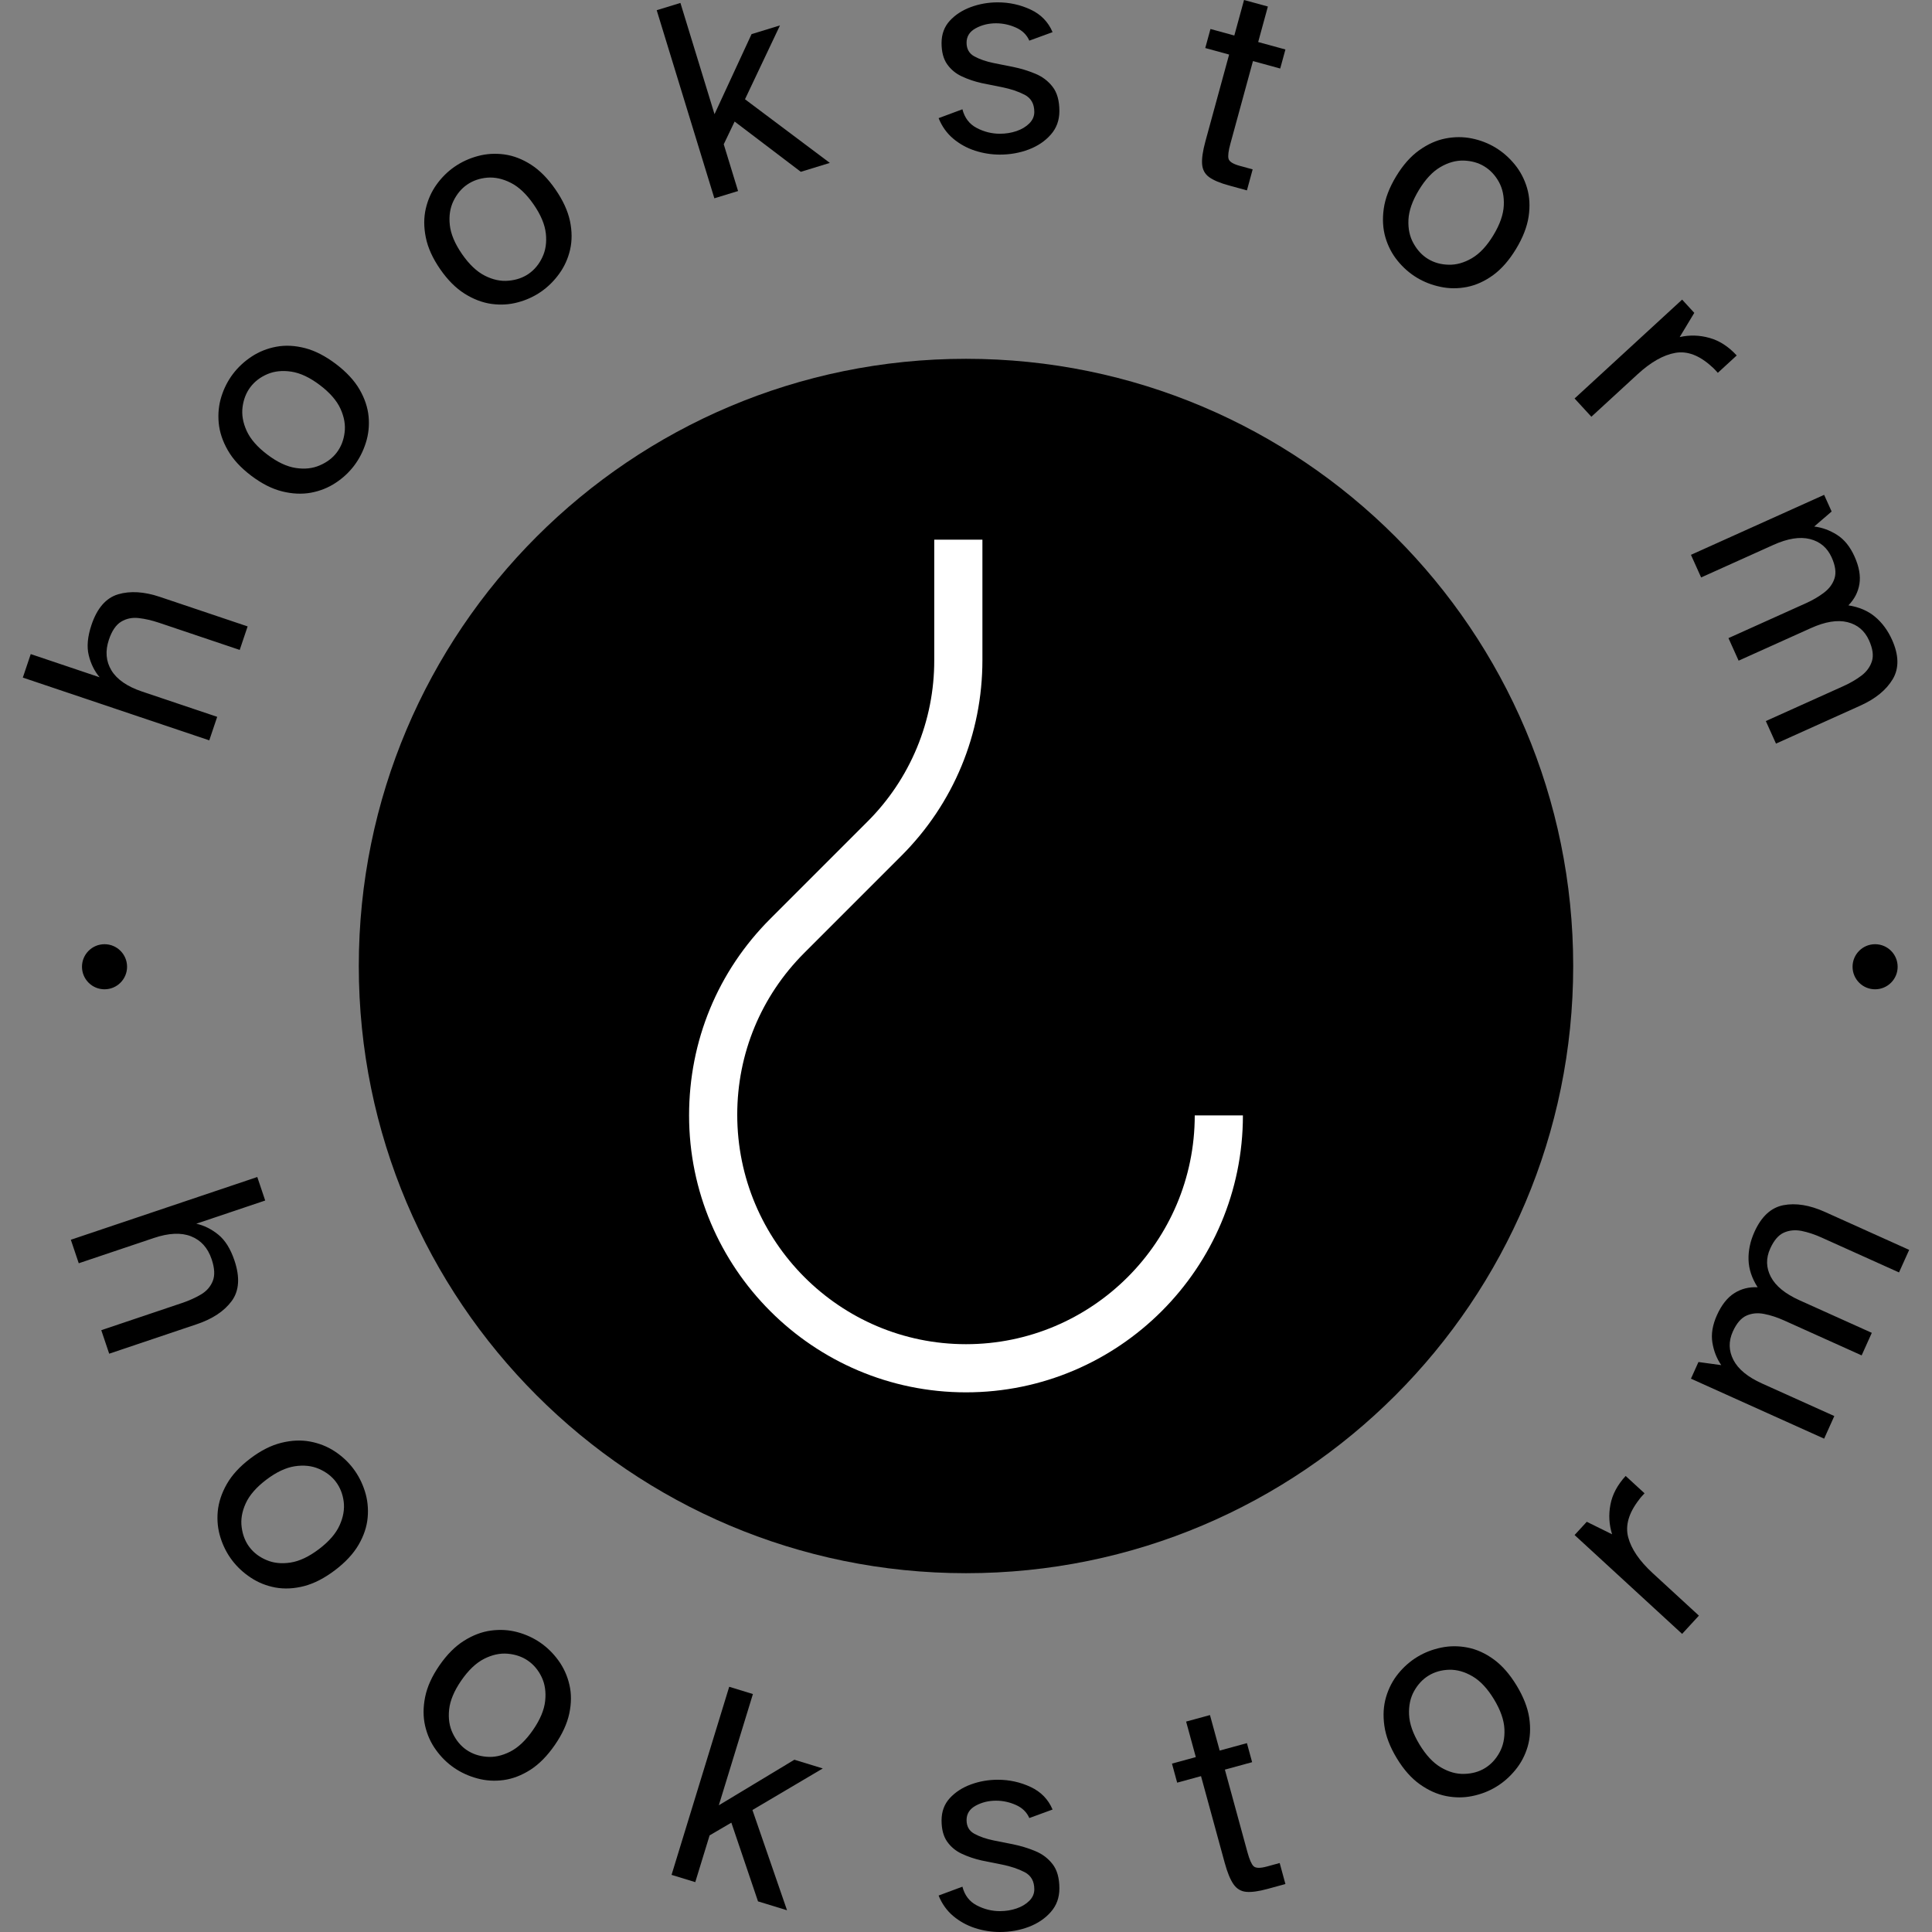 <svg width="512" height="512" viewBox="0 0 512 512" fill="none" xmlns="http://www.w3.org/2000/svg">
<rect x="0" y="0" width="512" height="512" fill="#808080" stroke="none"/>
<path d="M255.999 416.914C344.87 416.914 416.914 344.87 416.914 256C416.914 167.129 344.87 95.086 255.999 95.086C167.129 95.086 95.085 167.129 95.085 256C95.085 344.87 167.129 416.914 255.999 416.914Z" fill="black"/>
<g clip-path="url(#clip0_220_13)">
<path d="M316.62 295.598C316.62 329.027 289.425 356.224 255.999 356.224C222.573 356.224 195.376 329.027 195.376 295.412C195.376 279.217 201.683 263.992 213.132 252.54L238.855 226.817C252.717 212.957 260.35 194.528 260.35 174.923V143.014H247.585V174.921C247.608 182.885 246.051 190.775 243.003 198.133C239.956 205.492 235.479 212.172 229.831 217.788L204.108 243.514C190.246 257.376 182.613 275.808 182.613 295.595C182.613 336.062 215.532 368.986 255.999 368.986C296.463 368.986 329.385 336.064 329.385 295.598H316.62Z" fill="white"/>
</g>
<path d="M57.558 189.97L55.461 196.198L6.049 179.569L8.146 173.339L26.41 179.487C25.04 177.874 24.077 175.932 23.519 173.661C22.961 171.39 23.204 168.702 24.249 165.595C25.741 161.159 28.09 158.46 31.298 157.497C34.512 156.548 38.212 156.778 42.401 158.19L65.624 166.005L63.526 172.235L42.156 165.041C40.274 164.409 38.475 163.992 36.761 163.796C35.046 163.599 33.499 163.917 32.119 164.747C30.742 165.568 29.656 167.161 28.86 169.525C27.847 172.537 28.072 175.252 29.537 177.669C31.005 180.076 33.712 181.943 37.652 183.27L57.558 189.97Z" fill="black"/>
<path d="M93.845 123.407C92.496 125.188 90.85 126.713 88.91 127.982C86.977 129.258 84.816 130.121 82.422 130.567C80.02 131.006 77.474 130.893 74.786 130.227C72.098 129.562 69.365 128.176 66.581 126.071C63.8 123.964 61.725 121.71 60.357 119.301C58.978 116.888 58.179 114.469 57.958 112.044C57.738 109.619 57.976 107.301 58.673 105.086C59.368 102.872 60.39 100.875 61.739 99.094C63.089 97.313 64.742 95.777 66.698 94.488C68.655 93.199 70.831 92.33 73.223 91.886C75.616 91.439 78.153 91.564 80.837 92.255C83.503 92.95 86.226 94.351 89.007 96.455C91.788 98.562 93.875 100.802 95.264 103.181C96.649 105.569 97.455 107.977 97.685 110.409C97.905 112.834 97.654 115.158 96.936 117.383C96.226 119.616 95.195 121.624 93.845 123.407ZM89.245 119.921C90.377 118.427 91.068 116.67 91.32 114.651C91.591 112.629 91.229 110.526 90.236 108.341C89.243 106.156 87.42 104.06 84.768 102.053C82.117 100.045 79.605 98.858 77.233 98.494C74.861 98.13 72.735 98.35 70.851 99.151C68.986 99.95 67.487 101.094 66.355 102.59C65.254 104.046 64.564 105.788 64.287 107.82C64.012 109.87 64.371 111.985 65.364 114.17C66.356 116.356 68.18 118.451 70.831 120.459C73.482 122.467 75.995 123.653 78.367 124.017C80.738 124.381 82.868 124.149 84.757 123.319C86.648 122.509 88.144 121.375 89.245 119.921Z" fill="black"/>
<path d="M143.366 77.317C141.528 78.587 139.487 79.521 137.245 80.119C135.011 80.728 132.687 80.869 130.275 80.543C127.856 80.207 125.473 79.303 123.129 77.829C120.785 76.356 118.621 74.185 116.637 71.314C114.655 68.443 113.392 65.651 112.845 62.938C112.291 60.213 112.289 57.664 112.838 55.292C113.388 52.921 114.339 50.794 115.694 48.909C117.047 47.024 118.643 45.447 120.481 44.178C122.319 42.909 124.37 41.968 126.632 41.355C128.894 40.742 131.233 40.6 133.645 40.925C136.057 41.251 138.428 42.163 140.76 43.661C143.075 45.155 145.222 47.338 147.204 50.207C149.186 53.078 150.466 55.859 151.044 58.553C151.611 61.254 151.623 63.793 151.08 66.174C150.53 68.546 149.564 70.674 148.184 72.565C146.811 74.465 145.203 76.049 143.366 77.317ZM140.087 72.569C141.628 71.504 142.837 70.051 143.708 68.211C144.596 66.375 144.913 64.265 144.653 61.879C144.393 59.494 143.318 56.933 141.429 54.195C139.538 51.458 137.525 49.545 135.384 48.459C133.244 47.371 131.156 46.914 129.117 47.084C127.095 47.258 125.314 47.877 123.772 48.942C122.271 49.978 121.07 51.419 120.17 53.263C119.267 55.122 118.945 57.245 119.205 59.632C119.464 62.016 120.54 64.578 122.43 67.315C124.321 70.053 126.334 71.965 128.474 73.053C130.613 74.141 132.709 74.587 134.76 74.39C136.81 74.213 138.586 73.604 140.087 72.569Z" fill="black"/>
<path d="M195.597 50.626L189.312 52.551L174.034 2.706L180.319 0.779L189.354 30.259L199.172 9.042L206.702 6.735L197.431 26.304L219.915 43.173L212.224 45.53L194.684 32.209L191.799 38.236L195.597 50.626Z" fill="black"/>
<path d="M264.976 40.973C262.742 40.973 260.545 40.625 258.386 39.931C256.226 39.223 254.295 38.155 252.595 36.727C250.907 35.299 249.622 33.494 248.74 31.309L255.052 28.963C255.636 31.247 256.901 32.898 258.85 33.916C260.8 34.935 262.84 35.443 264.976 35.443C266.54 35.443 268.012 35.207 269.39 34.736C270.769 34.264 271.897 33.587 272.779 32.706C273.66 31.824 274.101 30.813 274.101 29.67C274.101 27.535 273.256 26.021 271.568 25.128C269.88 24.247 267.863 23.57 265.517 23.099L260.136 22.018C258.262 21.595 256.517 21.007 254.904 20.25C253.292 19.505 251.988 18.425 250.993 17.009C250.013 15.607 249.523 13.738 249.523 11.405C249.523 9.059 250.249 7.091 251.701 5.502C253.165 3.913 255.027 2.703 257.287 1.871C259.545 1.039 261.922 0.624 264.418 0.624C267.498 0.624 270.401 1.264 273.132 2.542C275.862 3.82 277.798 5.813 278.941 8.519L272.779 10.772C272.097 9.209 270.91 8.053 269.222 7.309C267.534 6.552 265.777 6.173 263.952 6.173C261.979 6.173 260.185 6.614 258.572 7.495C256.96 8.377 256.151 9.649 256.151 11.312C256.151 12.986 256.841 14.197 258.218 14.943C259.595 15.7 261.303 16.291 263.338 16.711L268.403 17.717C270.487 18.139 272.468 18.741 274.342 19.524C276.216 20.294 277.749 21.447 278.941 22.987C280.144 24.527 280.748 26.673 280.748 29.429C280.748 31.874 279.991 33.953 278.476 35.666C276.962 37.392 275.013 38.707 272.629 39.614C270.233 40.521 267.682 40.973 264.976 40.973Z" fill="black"/>
<path d="M330.447 50.454L325.705 49.157C323.346 48.512 321.591 47.777 320.441 46.947C319.302 46.12 318.678 44.966 318.57 43.482C318.46 41.997 318.757 39.974 319.457 37.413L325.729 14.459L319.406 12.73L320.786 7.684L327.108 9.412L329.681 0L336.002 1.728L333.431 11.14L340.65 13.113L339.271 18.16L332.05 16.186L326.064 38.098C325.542 40.002 325.38 41.328 325.575 42.077C325.778 42.84 326.784 43.469 328.591 43.962L331.968 44.886L330.447 50.454Z" fill="black"/>
<path d="M375.466 73.573C373.555 72.415 371.867 70.938 370.403 69.138C368.932 67.348 367.852 65.287 367.159 62.952C366.473 60.608 366.323 58.064 366.707 55.323C367.089 52.581 368.185 49.717 369.989 46.733C371.796 43.748 373.824 41.45 376.077 39.839C378.335 38.217 380.659 37.171 383.047 36.701C385.435 36.231 387.767 36.228 390.04 36.688C392.314 37.151 394.406 37.959 396.319 39.117C398.23 40.274 399.929 41.759 401.413 43.573C402.898 45.387 403.988 47.459 404.679 49.792C405.37 52.125 405.511 54.663 405.1 57.404C404.685 60.127 403.575 62.981 401.77 65.964C399.963 68.948 397.95 71.256 395.73 72.887C393.499 74.51 391.186 75.564 388.793 76.045C386.404 76.515 384.066 76.507 381.776 76.021C379.481 75.546 377.379 74.73 375.466 73.573ZM378.456 68.635C380.059 69.606 381.879 70.113 383.912 70.153C385.951 70.212 388.006 69.634 390.076 68.421C392.146 67.207 394.042 65.177 395.763 62.33C397.486 59.485 398.403 56.863 398.521 54.466C398.636 52.069 398.199 49.977 397.206 48.186C396.218 46.413 394.924 45.041 393.32 44.072C391.758 43.127 389.954 42.622 387.904 42.556C385.838 42.496 383.769 43.072 381.7 44.286C379.63 45.5 377.733 47.53 376.011 50.377C374.288 53.222 373.37 55.844 373.253 58.24C373.138 60.637 373.59 62.731 374.61 64.523C375.612 66.319 376.894 67.69 378.456 68.635Z" fill="black"/>
<path d="M421.731 110.44L417.282 105.602L445.779 79.402L449.004 82.911L445.139 89.326C447.781 88.733 450.414 88.81 453.034 89.551C455.657 90.277 458.061 91.825 460.246 94.203L455.243 98.801C455 98.536 454.744 98.258 454.474 97.966C454.214 97.682 453.943 97.424 453.663 97.194C450.39 94.184 447.168 92.956 444.001 93.508C440.832 94.06 437.49 95.953 433.972 99.187L421.731 110.44Z" fill="black"/>
<path d="M450.818 153.031L448.119 147.037L483.412 131.14L485.402 135.552L480.781 139.533C482.882 139.785 484.894 140.518 486.819 141.734C488.743 142.95 490.29 144.861 491.462 147.465C492.68 150.17 493.115 152.602 492.767 154.759C492.425 156.901 491.451 158.789 489.845 160.426C492.672 160.869 495.026 161.878 496.907 163.452C498.789 165.029 500.285 167.051 501.396 169.518C503.236 173.603 503.307 177.084 501.607 179.961C499.895 182.843 497.026 185.19 492.996 187.004L470.656 197.067L467.963 191.091L488.521 181.831C490.332 181.016 491.928 180.085 493.31 179.041C494.687 177.986 495.611 176.711 496.081 175.219C496.553 173.727 496.296 171.889 495.313 169.704C494.155 167.135 492.246 165.524 489.582 164.873C486.92 164.22 483.692 164.749 479.902 166.457L460.753 175.084L458.061 169.108L478.62 159.846C480.43 159.031 482.025 158.095 483.4 157.04C484.78 155.995 485.707 154.726 486.179 153.234C486.645 151.731 486.389 149.893 485.409 147.721C484.252 145.152 482.337 143.53 479.664 142.855C476.99 142.181 473.759 142.698 469.969 144.404L450.818 153.031Z" fill="black"/>
<path d="M21.727 256.199C21.727 252.899 24.402 250.225 27.701 250.225C31.001 250.225 33.674 252.901 33.676 256.199C33.676 259.5 31.001 262.173 27.701 262.175C24.4 262.175 21.727 259.5 21.727 256.199Z" fill="black"/>
<path d="M490.947 256.199C490.947 252.899 493.622 250.225 496.921 250.225C500.222 250.225 502.895 252.901 502.897 256.199C502.897 259.5 500.222 262.173 496.921 262.175C493.621 262.175 490.947 259.5 490.947 256.199Z" fill="black"/>
<path d="M20.87 334.778L18.773 328.548L68.184 311.919L70.28 318.148L52.016 324.295C54.082 324.752 56.024 325.716 57.842 327.186C59.659 328.656 61.091 330.946 62.137 334.052C63.629 338.489 63.391 342.058 61.42 344.764C59.434 347.463 56.346 349.517 52.158 350.927L28.936 358.744L26.838 352.514L48.209 345.32C50.09 344.687 51.775 343.93 53.259 343.051C54.744 342.171 55.785 340.983 56.383 339.485C56.982 338 56.885 336.075 56.088 333.711C55.075 330.699 53.254 328.673 50.624 327.632C47.998 326.603 44.716 326.753 40.776 328.079L20.87 334.778Z" fill="black"/>
<path d="M61.501 413.486C60.151 411.705 59.129 409.706 58.434 407.493C57.728 405.286 57.487 402.971 57.706 400.549C57.937 398.117 58.736 395.697 60.105 393.291C61.475 390.885 63.55 388.628 66.33 386.522C69.111 384.415 71.845 383.031 74.533 382.365C77.23 381.692 79.777 381.579 82.169 382.025C84.562 382.471 86.729 383.329 88.671 384.598C90.613 385.867 92.259 387.394 93.608 389.175C94.958 390.956 95.987 392.964 96.697 395.196C97.406 397.429 97.653 399.759 97.434 402.183C97.214 404.608 96.408 407.016 95.013 409.412C93.621 411.789 91.535 414.031 88.754 416.135C85.972 418.242 83.25 419.641 80.584 420.336C77.91 421.021 75.372 421.144 72.971 420.707C70.578 420.261 68.409 419.39 66.46 418.092C64.503 416.803 62.85 415.267 61.501 413.486ZM66.103 410.002C67.235 411.496 68.738 412.639 70.614 413.429C72.487 414.237 74.61 414.46 76.981 414.096C79.353 413.733 81.865 412.548 84.517 410.54C87.168 408.532 88.991 406.435 89.984 404.25C90.977 402.064 91.343 399.958 91.083 397.93C90.82 395.919 90.123 394.165 88.993 392.669C87.892 391.214 86.4 390.078 84.519 389.261C82.621 388.44 80.487 388.211 78.115 388.575C75.743 388.939 73.231 390.124 70.579 392.132C67.928 394.139 66.105 396.237 65.112 398.422C64.119 400.607 63.764 402.719 64.05 404.76C64.317 406.799 65.002 408.547 66.103 410.002Z" fill="black"/>
<path d="M120.311 468.469C118.474 467.2 116.877 465.622 115.524 463.736C114.164 461.862 113.209 459.739 112.659 457.368C112.116 454.987 112.118 452.438 112.664 449.724C113.211 447.009 114.476 444.216 116.459 441.347C118.441 438.477 120.604 436.306 122.948 434.832C125.3 433.349 127.682 432.444 130.094 432.119C132.506 431.793 134.834 431.928 137.076 432.526C139.318 433.124 141.358 434.059 143.198 435.328C145.036 436.597 146.643 438.182 148.016 440.08C149.389 441.98 150.351 444.114 150.902 446.486C151.452 448.857 151.439 451.397 150.865 454.109C150.287 456.803 149.007 459.584 147.025 462.455C145.043 465.325 142.894 467.507 140.581 469.001C138.257 470.488 135.885 471.4 133.464 471.735C131.052 472.06 128.719 471.912 126.465 471.29C124.203 470.678 122.151 469.738 120.311 468.469ZM123.592 463.718C125.133 464.782 126.92 465.399 128.95 465.561C130.981 465.742 133.068 465.289 135.205 464.203C137.345 463.115 139.358 461.202 141.249 458.465C143.139 455.727 144.215 453.165 144.472 450.781C144.732 448.397 144.421 446.279 143.538 444.434C142.658 442.605 141.448 441.157 139.906 440.093C138.405 439.056 136.633 438.444 134.591 438.255C132.532 438.071 130.433 438.52 128.293 439.608C126.154 440.696 124.14 442.609 122.25 445.347C120.359 448.084 119.284 450.646 119.026 453.03C118.766 455.415 119.092 457.534 120.001 459.383C120.893 461.237 122.091 462.681 123.592 463.718Z" fill="black"/>
<path d="M184.253 498.786L177.97 496.859L193.247 447.014L199.53 448.94L190.495 478.42L210.515 466.348L218.045 468.655L199.401 479.671L208.571 506.24L200.88 503.883L193.816 483.022L188.051 486.396L184.253 498.786Z" fill="black"/>
<path d="M264.979 512C262.744 512 260.548 511.652 258.387 510.957C256.227 510.25 254.296 509.182 252.596 507.754C250.908 506.326 249.623 504.521 248.741 502.336L255.053 499.99C255.637 502.274 256.904 503.925 258.851 504.943C260.801 505.962 262.841 506.47 264.979 506.47C266.542 506.47 268.014 506.234 269.391 505.762C270.77 505.291 271.898 504.614 272.78 503.733C273.661 502.851 274.102 501.84 274.102 500.697C274.102 498.561 273.257 497.047 271.569 496.155C269.881 495.274 267.864 494.597 265.518 494.125L260.137 493.045C258.263 492.622 256.518 492.033 254.905 491.276C253.293 490.532 251.989 489.452 250.994 488.036C250.014 486.634 249.524 484.765 249.524 482.432C249.524 480.086 250.25 478.118 251.702 476.529C253.166 474.94 255.028 473.73 257.288 472.899C259.546 472.067 261.923 471.652 264.419 471.65C267.499 471.65 270.402 472.29 273.133 473.569C275.863 474.847 277.799 476.84 278.942 479.546L272.78 481.799C272.098 480.236 270.911 479.08 269.223 478.336C267.535 477.579 265.778 477.2 263.953 477.2C261.98 477.2 260.186 477.641 258.572 478.522C256.959 479.404 256.151 480.676 256.152 482.338C256.152 484.013 256.842 485.224 258.219 485.97C259.597 486.727 261.303 487.318 263.339 487.738L268.404 488.744C270.488 489.166 272.469 489.768 274.343 490.551C276.217 491.32 277.75 492.474 278.942 494.014C280.145 495.553 280.749 497.7 280.749 500.456C280.749 502.901 279.992 504.98 278.477 506.693C276.963 508.419 275.014 509.734 272.631 510.641C270.236 511.548 267.685 512 264.979 512Z" fill="black"/>
<path d="M340.65 499.288L335.909 500.584C333.55 501.23 331.665 501.488 330.253 501.358C328.852 501.226 327.728 500.548 326.879 499.326C326.031 498.105 325.255 496.212 324.557 493.648L318.283 470.694L311.962 472.422L310.583 467.376L316.904 465.648L314.333 456.236L320.655 454.51L323.228 463.921L330.447 461.948L331.826 466.995L324.606 468.968L330.593 490.88C331.114 492.784 331.648 494.009 332.197 494.554C332.76 495.108 333.945 495.137 335.753 494.643L339.129 493.72L340.65 499.288Z" fill="black"/>
<path d="M396.473 473.538C394.562 474.695 392.469 475.504 390.196 475.966C387.928 476.44 385.6 476.44 383.212 475.97C380.817 475.489 378.495 474.443 376.242 472.832C373.989 471.221 371.961 468.922 370.155 465.938C368.348 462.954 367.254 460.09 366.87 457.349C366.481 454.596 366.633 452.052 367.324 449.719C368.015 447.386 369.094 445.317 370.559 443.518C372.023 441.719 373.711 440.24 375.622 439.082C377.533 437.925 379.638 437.109 381.932 436.634C384.227 436.158 386.57 436.156 388.958 436.626C391.346 437.096 393.659 438.149 395.895 439.784C398.115 441.415 400.128 443.723 401.935 446.707C403.742 449.691 404.852 452.546 405.265 455.269C405.669 457.999 405.528 460.535 404.844 462.879C404.153 465.212 403.062 467.28 401.569 469.083C400.085 470.897 398.386 472.382 396.473 473.538ZM393.485 468.599C395.089 467.628 396.382 466.251 397.362 464.468C398.36 462.689 398.801 460.601 398.686 458.205C398.571 455.808 397.651 453.188 395.928 450.341C394.206 447.495 392.31 445.464 390.241 444.251C388.171 443.037 386.114 442.454 384.068 442.501C382.04 442.554 380.223 443.065 378.619 444.036C377.057 444.981 375.774 446.345 374.764 448.132C373.751 449.935 373.303 452.034 373.419 454.431C373.534 456.828 374.454 459.449 376.176 462.296C377.899 465.141 379.795 467.173 381.865 468.385C383.935 469.599 385.999 470.17 388.06 470.098C390.117 470.043 391.926 469.544 393.485 468.599Z" fill="black"/>
<path d="M450.228 428.16L445.779 432.998L417.282 406.798L420.51 403.289L427.224 406.604C426.412 404.021 426.268 401.391 426.787 398.716C427.29 396.043 428.634 393.517 430.817 391.142L435.82 395.741C435.577 396.006 435.321 396.284 435.052 396.577C434.793 396.86 434.559 397.151 434.35 397.451C431.626 400.965 430.671 404.277 431.487 407.387C432.302 410.497 434.469 413.67 437.987 416.905L450.228 428.16Z" fill="black"/>
<path d="M486.113 375.269L483.414 381.261L448.119 365.363L450.107 360.949L456.15 361.772C454.947 360.031 454.163 358.038 453.799 355.791C453.435 353.543 453.841 351.119 455.013 348.517C456.231 345.812 457.765 343.874 459.612 342.705C461.442 341.542 463.503 341.019 465.79 341.138C464.249 338.728 463.444 336.296 463.379 333.844C463.313 331.392 463.836 328.931 464.947 326.464C466.787 322.379 469.349 320.018 472.629 319.386C475.921 318.758 479.582 319.353 483.61 321.167L505.951 331.231L503.258 337.207L482.699 327.947C480.889 327.131 479.134 326.552 477.438 326.208C475.736 325.877 474.171 326.029 472.739 326.665C471.309 327.302 470.102 328.711 469.118 330.895C467.961 333.464 468.021 335.962 469.296 338.388C470.572 340.815 473.105 342.881 476.897 344.591L496.048 353.216L493.356 359.192L472.796 349.93C470.985 349.115 469.228 348.54 467.528 348.211C465.831 347.869 464.267 348.016 462.835 348.65C461.4 349.297 460.193 350.707 459.215 352.88C458.057 355.449 458.112 357.958 459.378 360.408C460.643 362.856 463.172 364.935 466.964 366.643L486.113 375.269Z" fill="black"/>
<defs>
<clipPath id="clip0_220_13">
<rect width="225.972" height="225.972" fill="white" transform="translate(143.013 143.014)"/>
</clipPath>
</defs>
</svg>
